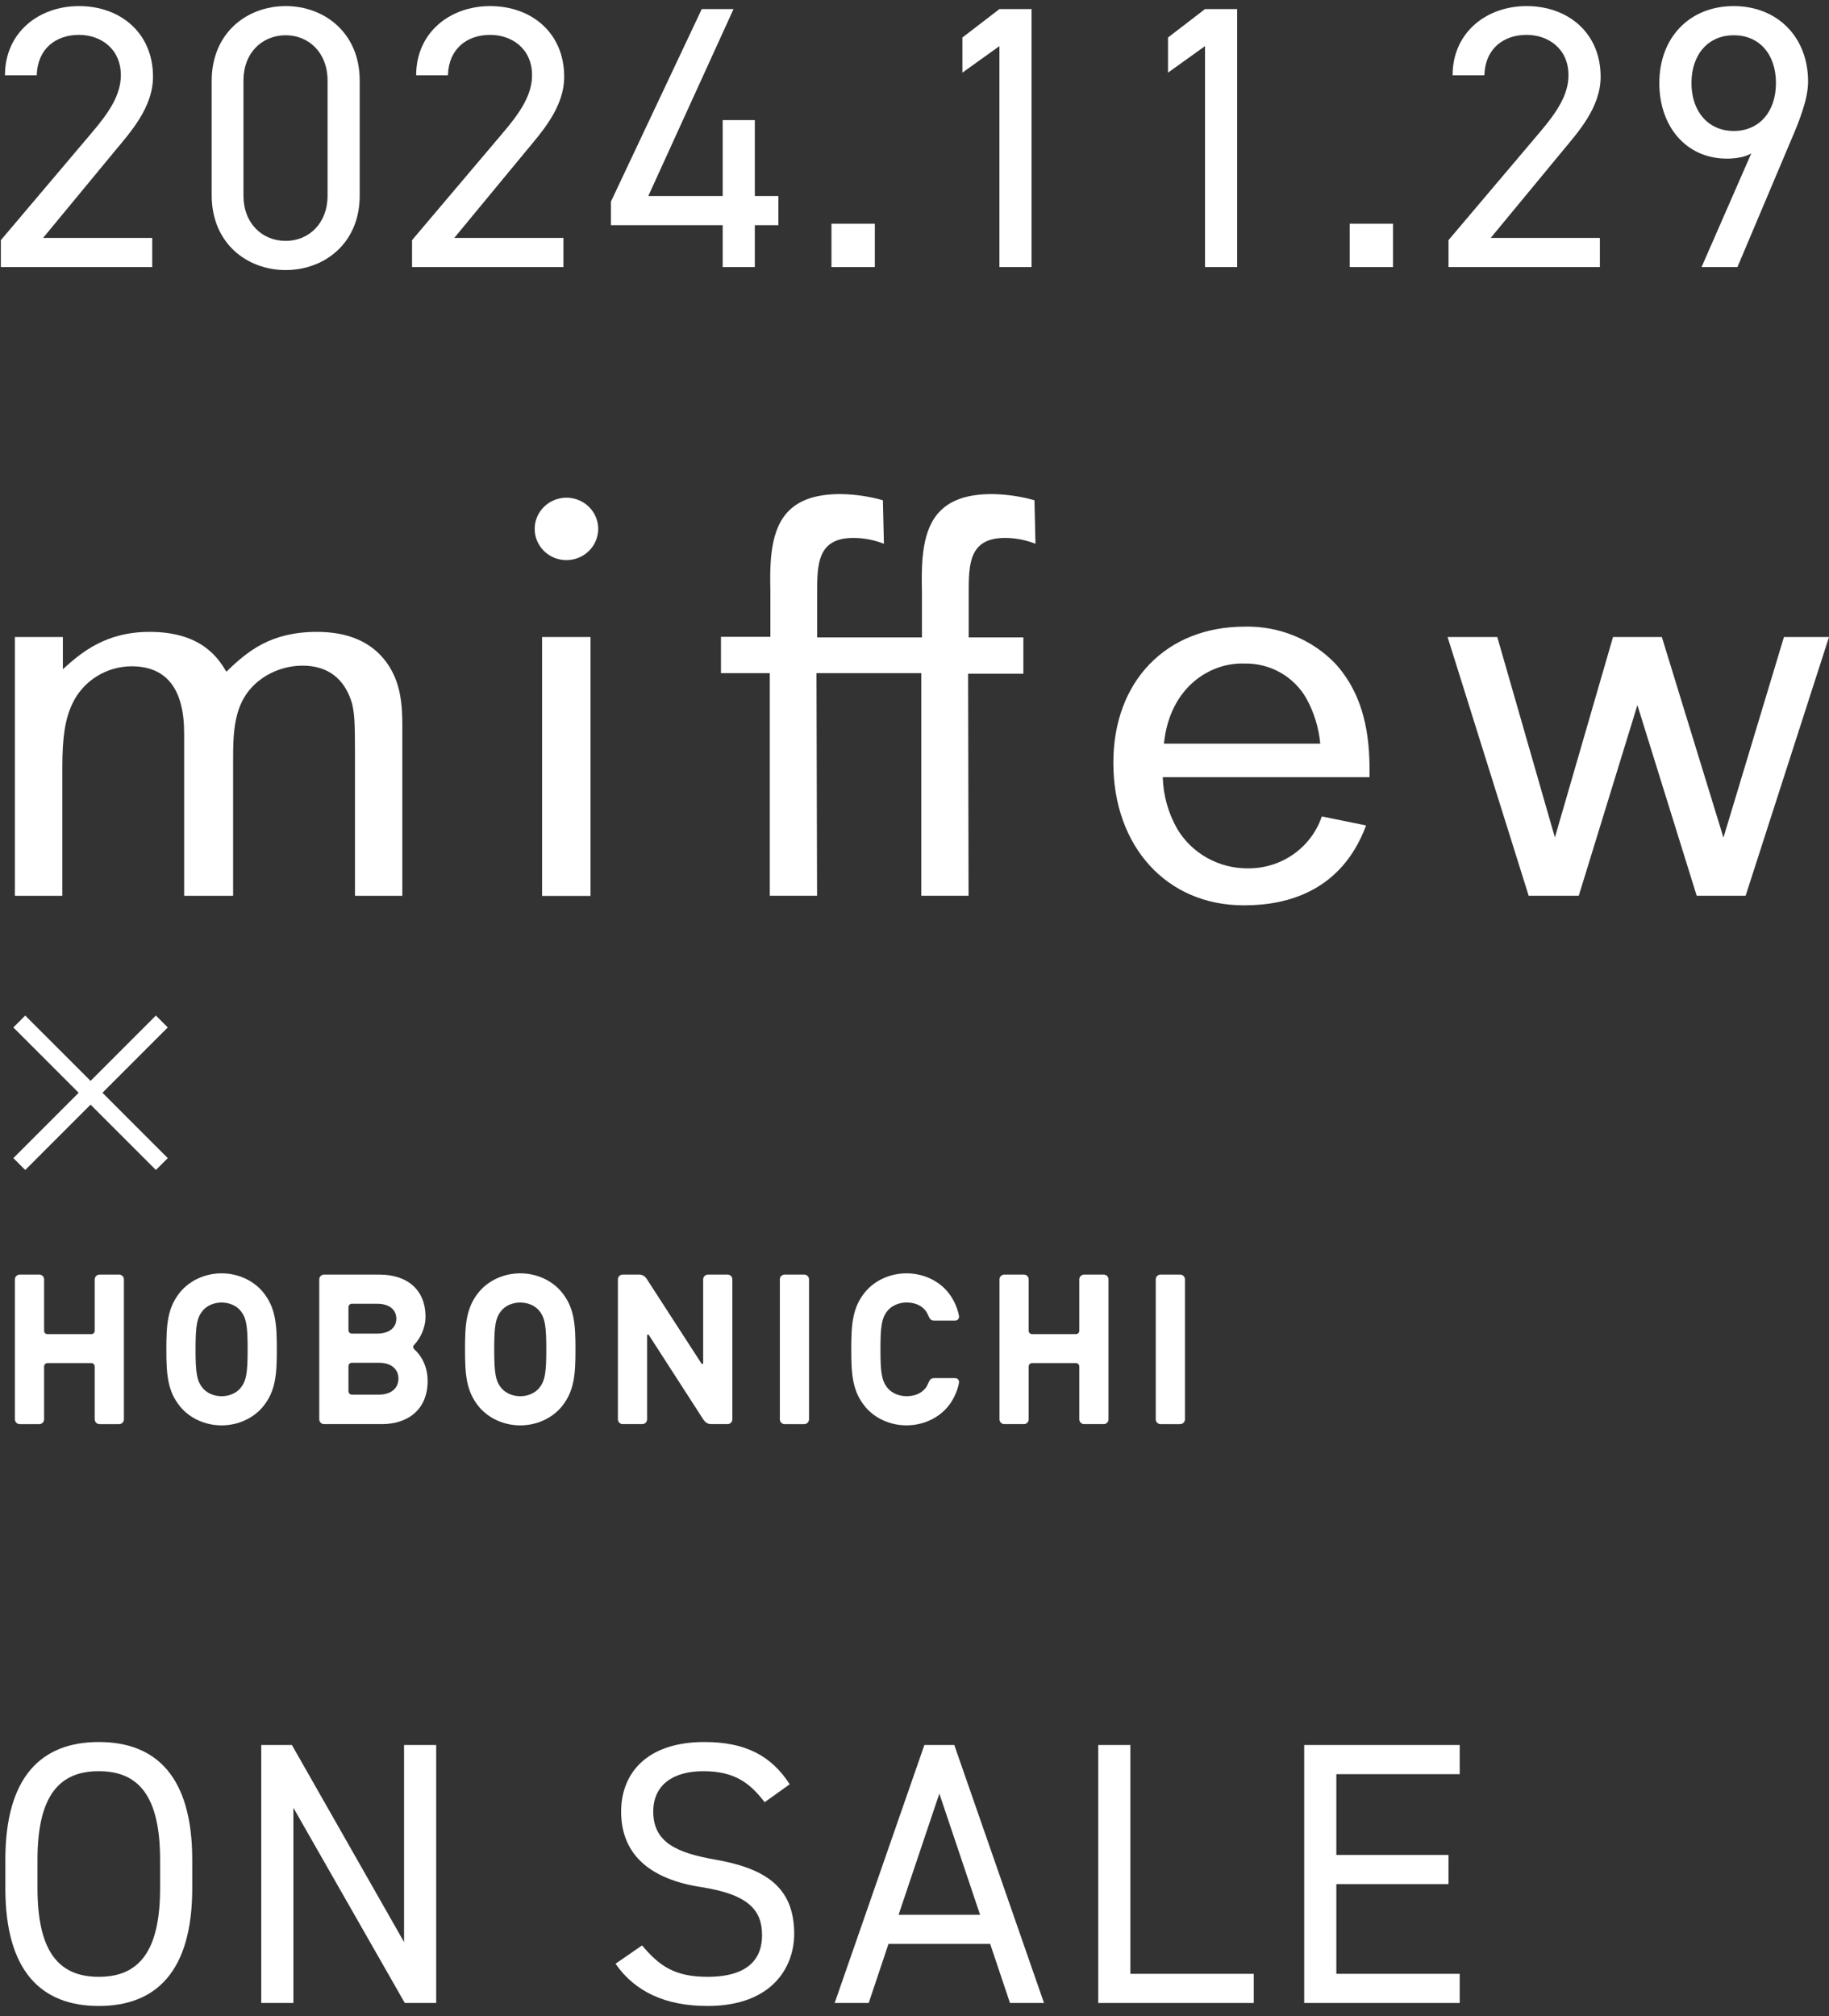 <svg width="137" height="151" viewBox="0 0 137 151" fill="none" xmlns="http://www.w3.org/2000/svg">
<rect x="0" y="0" width="137" height="151" fill="#333333" stroke="none"/>
<path d="M127.454 20L131.178 11.488C130.674 11.796 129.89 11.88 129.358 11.88C126.278 11.88 124.29 9.444 124.29 6.224C124.29 2.808 126.558 0.456 129.862 0.456C133.11 0.456 135.434 2.752 135.434 6.112C135.434 7.456 134.734 9.164 134.118 10.592L130.142 20H127.454ZM133.026 6.224C133.026 4.04 131.766 2.64 129.862 2.64C127.986 2.64 126.698 4.04 126.698 6.224C126.698 8.38 127.986 9.808 129.862 9.808C131.766 9.808 133.026 8.38 133.026 6.224Z" fill="white"/>
<path d="M119.838 17.816V20H108.498V17.984L115.302 9.948C116.618 8.408 117.486 7.092 117.486 5.636C117.486 3.62 115.946 2.612 114.35 2.612C112.614 2.612 111.242 3.648 111.186 5.636H108.806C108.806 2.444 111.326 0.456 114.35 0.456C117.43 0.456 119.894 2.444 119.894 5.748C119.894 8.044 118.214 9.892 116.982 11.376L111.662 17.816H119.838Z" fill="white"/>
<path d="M104.345 16.752V20H101.097V16.752H104.345Z" fill="white"/>
<path d="M92.669 0.68V20H90.261V3.452L87.489 5.44V2.808L90.261 0.68H92.669Z" fill="white"/>
<path d="M77.269 0.68V20H74.861V3.452L72.089 5.44V2.808L74.861 0.68H77.269Z" fill="white"/>
<path d="M65.528 16.752V20H62.28V16.752H65.528Z" fill="white"/>
<path d="M52.564 0.68H54.944L48.56 14.68H54.132V8.996H56.54V14.68H58.304V16.864H56.54V20H54.132V16.864H45.76V15.1L52.564 0.68Z" fill="white"/>
<path d="M42.204 17.816V20H30.864V17.984L37.668 9.948C38.984 8.408 39.852 7.092 39.852 5.636C39.852 3.62 38.312 2.612 36.716 2.612C34.98 2.612 33.608 3.648 33.552 5.636H31.172C31.172 2.444 33.692 0.456 36.716 0.456C39.796 0.456 42.26 2.444 42.26 5.748C42.26 8.044 40.58 9.892 39.348 11.376L34.028 17.816H42.204Z" fill="white"/>
<path d="M26.944 6.028V14.652C26.944 18.208 24.312 20.224 21.4 20.224C18.488 20.224 15.856 18.208 15.856 14.624V6.056C15.856 2.472 18.488 0.456 21.4 0.456C24.312 0.456 26.944 2.472 26.944 6.028ZM24.536 6.028C24.536 3.956 23.136 2.64 21.4 2.64C19.636 2.64 18.236 3.956 18.236 6.028V14.652C18.236 16.724 19.636 18.04 21.4 18.04C23.136 18.04 24.536 16.724 24.536 14.652V6.028Z" fill="white"/>
<path d="M11.404 17.816V20H0.064V17.984L6.868 9.948C8.184 8.408 9.052 7.092 9.052 5.636C9.052 3.62 7.512 2.612 5.916 2.612C4.18 2.612 2.808 3.648 2.752 5.636H0.372C0.372 2.444 2.892 0.456 5.916 0.456C8.996 0.456 11.46 2.444 11.46 5.748C11.46 8.044 9.78 9.892 8.548 11.376L3.228 17.816H11.404Z" fill="white"/>
<path d="M97.69 130.68H109.338V132.864H100.098V138.912H108.498V141.096H100.098V147.816H109.338V150H97.69V130.68Z" fill="white"/>
<path d="M84.671 130.68V147.816H93.911V150H82.263V130.68H84.671Z" fill="white"/>
<path d="M65.069 150H62.52L69.24 130.68H71.481L78.201 150H75.653L74.168 145.576H66.552L65.069 150ZM70.361 134.32L67.308 143.392H73.412L70.361 134.32Z" fill="white"/>
<path d="M59.153 133.62L57.276 134.964C56.24 133.62 55.12 132.64 52.684 132.64C50.444 132.64 48.932 133.648 48.932 135.664C48.932 137.96 50.669 138.744 53.496 139.248C57.221 139.892 59.489 141.236 59.489 144.82C59.489 147.34 57.809 150.224 52.992 150.224C49.856 150.224 47.56 149.16 46.105 147.06L48.093 145.688C49.352 147.172 50.472 148.04 52.992 148.04C56.157 148.04 57.081 146.584 57.081 144.932C57.081 143.112 56.157 141.88 52.517 141.32C48.877 140.76 46.525 139.024 46.525 135.664C46.525 132.892 48.344 130.456 52.769 130.456C55.849 130.456 57.781 131.492 59.153 133.62Z" fill="white"/>
<path d="M30.265 130.68H32.673V150H30.321L21.977 135.384V150H19.569V130.68H21.865L30.265 145.436V130.68Z" fill="white"/>
<path d="M14.4 141.404C14.4 147.648 11.684 150.224 7.4 150.224C3.116 150.224 0.4 147.648 0.4 141.404V139.276C0.4 133.032 3.116 130.456 7.4 130.456C11.684 130.456 14.4 133.032 14.4 139.276V141.404ZM2.808 139.276V141.404C2.808 146.192 4.432 148.04 7.4 148.04C10.368 148.04 11.992 146.192 11.992 141.404V139.276C11.992 134.488 10.368 132.64 7.4 132.64C4.432 132.64 2.808 134.488 2.808 139.276Z" fill="white"/>
<g clip-path="url(#clip0_307_643)">
<path d="M88.175 62.066C88.715 62.974 89.489 63.727 90.42 64.247C91.351 64.767 92.404 65.037 93.475 65.029C94.698 65.04 95.892 64.67 96.886 63.971C97.881 63.273 98.624 62.282 99.008 61.141L102.327 61.816C100.485 66.769 96.374 67.797 93.232 67.797H93.143C87.406 67.797 83.394 63.403 83.394 57.118C83.394 51.023 87.35 46.928 93.237 46.928C94.505 46.898 95.764 47.129 96.935 47.608C98.105 48.086 99.16 48.801 100.031 49.707C102.499 52.425 102.604 55.911 102.587 58.2H87.096C87.133 59.555 87.503 60.882 88.175 62.066ZM87.173 55.693H98.892C98.785 54.513 98.434 53.366 97.862 52.322C97.401 51.503 96.72 50.824 95.892 50.36C95.065 49.896 94.123 49.664 93.171 49.691C90.714 49.614 87.621 51.392 87.184 55.693H87.173Z" fill="white"/>
<path d="M23.746 47.32C26.103 47.32 27.857 48.092 28.958 49.615C30.059 51.137 30.136 52.877 30.136 54.427V67.085H26.59V56.477C26.59 53.938 26.545 53.459 26.368 52.67C25.815 50.816 24.554 49.849 22.656 49.849C21.729 49.853 20.819 50.097 20.017 50.556C17.461 52.056 17.461 54.601 17.461 57.08V67.085H13.793V54.905C13.793 51.583 12.465 49.898 9.859 49.898C8.93 49.901 8.021 50.164 7.237 50.654C6.454 51.145 5.828 51.844 5.433 52.67C4.879 53.834 4.669 55.172 4.669 57.461V67.085H1.117V47.706H4.708V50.115C6.063 48.892 7.884 47.32 11.209 47.32C15.082 47.32 16.349 49.278 16.957 50.305C18.545 48.756 20.288 47.32 23.746 47.32Z" fill="white"/>
<path d="M72.549 67.084H69.009V50.408H61.158L61.202 67.084H57.661V50.408H54.004V47.69H57.705V44.362C57.65 42.024 57.705 39.626 59.088 38.251C59.929 37.408 61.197 37 62.961 37C64.034 37.016 65.1 37.171 66.132 37.462L66.209 40.724C65.482 40.434 64.704 40.284 63.918 40.284C61.208 40.284 61.208 42.296 61.208 44.433V47.733H69.058V44.362C69.003 42.024 69.058 39.626 70.442 38.251C71.282 37.408 72.549 37 74.314 37C75.387 37.016 76.453 37.171 77.485 37.462L77.562 40.724C76.835 40.434 76.057 40.284 75.272 40.284C72.561 40.284 72.561 42.296 72.561 44.433V47.733H76.655V50.452H72.516L72.549 67.084Z" fill="white"/>
<path d="M112.153 47.705H108.43L114.493 67.045L114.505 67.083H118.256L122.648 52.805L127.091 67.083H130.754L137 47.705H133.625L129.094 62.728L124.491 47.743L124.48 47.705H120.822L116.468 62.717L112.153 47.705Z" fill="white"/>
<path d="M42.419 41.947C41.949 41.945 41.49 41.806 41.1 41.548C40.71 41.29 40.407 40.924 40.229 40.497C40.05 40.069 40.005 39.599 40.098 39.147C40.191 38.694 40.418 38.278 40.752 37.952C41.085 37.627 41.509 37.405 41.97 37.316C42.431 37.226 42.909 37.273 43.343 37.45C43.777 37.628 44.148 37.927 44.409 38.312C44.67 38.696 44.809 39.148 44.809 39.609C44.808 39.917 44.746 40.222 44.625 40.506C44.505 40.79 44.328 41.048 44.107 41.265C43.885 41.482 43.621 41.654 43.332 41.771C43.042 41.888 42.732 41.948 42.419 41.947Z" fill="white"/>
<path d="M44.233 47.705H40.603V67.094H44.233V47.705Z" fill="white"/>
<path d="M1.89 76.053L1 76.943L11.677 87.618L12.567 86.728L1.89 76.053Z" fill="white"/>
<path d="M11.676 76.052L1 86.728L1.89 87.618L12.566 76.942L11.676 76.052Z" fill="white"/>
<path d="M58.773 95.451H60.24C60.439 95.451 60.6 95.612 60.6 95.811V106.289C60.6 106.488 60.439 106.65 60.24 106.65H58.774C58.575 106.65 58.414 106.488 58.414 106.29V95.811C58.414 95.612 58.575 95.451 58.773 95.451Z" fill="white"/>
<path d="M86.93 95.451H88.399C88.598 95.451 88.759 95.612 88.759 95.811V106.288C88.759 106.488 88.597 106.65 88.397 106.65H86.931C86.732 106.65 86.57 106.488 86.57 106.289V95.811C86.57 95.612 86.731 95.451 86.93 95.451Z" fill="white"/>
<path d="M31.027 101.042C30.929 100.943 30.92 100.821 31.016 100.723C31.46 100.254 31.874 99.481 31.874 98.596C31.874 96.677 30.599 95.451 28.413 95.451H24.274C24.075 95.451 23.914 95.612 23.914 95.811V106.289C23.914 106.488 24.075 106.649 24.274 106.649H28.601C30.599 106.649 32.031 105.517 32.031 103.426C32.031 102.31 31.552 101.507 31.027 101.042ZM26.101 97.887C26.101 97.748 26.214 97.635 26.353 97.635H28.239C29.168 97.635 29.687 98.084 29.687 98.753C29.687 99.421 29.168 99.87 28.239 99.87H26.353C26.214 99.87 26.101 99.757 26.101 99.618V97.887ZM28.381 104.441H26.353C26.214 104.441 26.101 104.327 26.101 104.188V102.306C26.101 102.168 26.214 102.055 26.353 102.055H28.381C29.372 102.055 29.845 102.586 29.845 103.24C29.845 103.895 29.372 104.441 28.381 104.441Z" fill="white"/>
<path d="M8.921 95.451H7.455C7.256 95.451 7.095 95.612 7.095 95.811V99.659C7.095 99.798 6.983 99.912 6.843 99.912H3.556C3.416 99.912 3.304 99.798 3.304 99.659V95.811C3.304 95.612 3.143 95.451 2.944 95.451H1.477C1.279 95.451 1.117 95.612 1.117 95.811V106.289C1.117 106.488 1.279 106.65 1.477 106.65H2.944C3.143 106.65 3.304 106.488 3.304 106.289V102.331C3.304 102.192 3.416 102.079 3.556 102.079H6.843C6.983 102.079 7.095 102.192 7.095 102.331V106.289C7.095 106.488 7.256 106.65 7.455 106.65H8.921C9.121 106.65 9.282 106.488 9.282 106.289V95.811C9.282 95.612 9.121 95.451 8.921 95.451Z" fill="white"/>
<path d="M82.672 95.451H81.205C81.007 95.451 80.845 95.612 80.845 95.811V99.659C80.845 99.798 80.732 99.912 80.593 99.912H77.306C77.167 99.912 77.053 99.798 77.053 99.659V95.811C77.053 95.612 76.893 95.451 76.694 95.451H75.228C75.028 95.451 74.867 95.612 74.867 95.811V106.289C74.867 106.488 75.028 106.649 75.228 106.649H76.694C76.893 106.649 77.053 106.488 77.053 106.289V102.331C77.053 102.192 77.167 102.079 77.306 102.079H80.593C80.732 102.079 80.845 102.192 80.845 102.331V106.289C80.845 106.488 81.007 106.649 81.205 106.649H82.672C82.87 106.649 83.031 106.488 83.031 106.289V95.811C83.031 95.612 82.87 95.451 82.672 95.451Z" fill="white"/>
<path d="M19.694 96.756C18.97 95.88 17.813 95.357 16.598 95.357C15.383 95.357 14.226 95.88 13.502 96.756C12.534 97.929 12.461 99.218 12.461 101.051C12.461 102.884 12.534 104.173 13.503 105.347C14.226 106.221 15.383 106.744 16.598 106.744C17.813 106.744 18.97 106.221 19.694 105.347C20.663 104.173 20.735 102.884 20.735 101.051C20.735 99.218 20.663 97.929 19.694 96.756ZM18.009 103.954C17.714 104.311 17.196 104.559 16.598 104.559C16.001 104.559 15.482 104.311 15.188 103.954C14.746 103.419 14.647 102.825 14.647 101.051C14.647 99.277 14.746 98.683 15.188 98.148C15.482 97.791 16.001 97.544 16.598 97.544C17.196 97.544 17.714 97.791 18.009 98.148C18.451 98.683 18.549 99.277 18.549 101.051C18.549 102.825 18.451 103.419 18.009 103.954Z" fill="white"/>
<path d="M42.064 96.756C41.342 95.88 40.185 95.357 38.969 95.357C37.754 95.357 36.596 95.88 35.873 96.756C34.905 97.929 34.832 99.218 34.832 101.051C34.832 102.884 34.905 104.173 35.873 105.347C36.596 106.221 37.754 106.744 38.969 106.744C40.185 106.744 41.342 106.221 42.065 105.347C43.033 104.173 43.106 102.884 43.106 101.051C43.106 99.218 43.033 97.929 42.064 96.756ZM40.379 103.954C40.085 104.311 39.567 104.559 38.969 104.559C38.371 104.559 37.853 104.311 37.559 103.954C37.116 103.419 37.019 102.825 37.019 101.051C37.019 99.277 37.116 98.683 37.559 98.148C37.853 97.791 38.371 97.544 38.969 97.544C39.567 97.544 40.085 97.791 40.379 98.148C40.822 98.683 40.92 99.277 40.92 101.051C40.92 102.825 40.822 103.419 40.379 103.954Z" fill="white"/>
<path d="M53.267 106.649H54.497C54.696 106.649 54.857 106.488 54.857 106.289V95.811C54.857 95.612 54.696 95.451 54.497 95.451H53.03C52.831 95.451 52.67 95.612 52.67 95.811V102.056C52.67 102.167 52.587 102.168 52.541 102.109L48.465 95.811C48.338 95.604 48.15 95.451 47.883 95.451H46.643C46.444 95.451 46.283 95.612 46.283 95.811V106.289C46.283 106.488 46.444 106.649 46.643 106.649H48.11C48.309 106.649 48.47 106.488 48.47 106.289V100.029C48.47 99.918 48.554 99.916 48.599 99.976L52.675 106.292C52.803 106.498 53.001 106.649 53.267 106.649Z" fill="white"/>
<path d="M69.542 98.536C69.653 98.797 69.739 98.896 69.987 98.896H71.544C71.737 98.896 71.859 98.741 71.834 98.55C71.773 98.186 71.634 97.819 71.466 97.481C71.342 97.232 71.19 96.991 70.995 96.755C70.271 95.879 69.114 95.357 67.901 95.357C66.685 95.357 65.528 95.879 64.805 96.755C63.836 97.928 63.764 99.217 63.764 101.05C63.764 102.884 63.836 104.172 64.805 105.345C65.528 106.221 66.685 106.743 67.901 106.743C69.114 106.743 70.271 106.221 70.995 105.346C71.19 105.11 71.342 104.869 71.466 104.62C71.634 104.281 71.773 103.914 71.834 103.55C71.859 103.359 71.737 103.204 71.544 103.204H69.987C69.739 103.204 69.653 103.303 69.542 103.564C69.542 103.564 69.433 103.82 69.325 103.954C68.979 104.386 68.462 104.557 67.901 104.557C67.338 104.557 66.798 104.326 66.49 103.954C66.028 103.393 65.95 102.738 65.95 101.05C65.95 99.363 66.028 98.707 66.49 98.147C66.798 97.775 67.338 97.543 67.901 97.543C68.462 97.543 68.979 97.714 69.325 98.147C69.433 98.28 69.542 98.536 69.542 98.536Z" fill="white"/>
</g>
<defs>
<clipPath id="clip0_307_643">
<rect width="136" height="69.744" fill="white" transform="translate(1 37)"/>
</clipPath>
</defs>
</svg>
